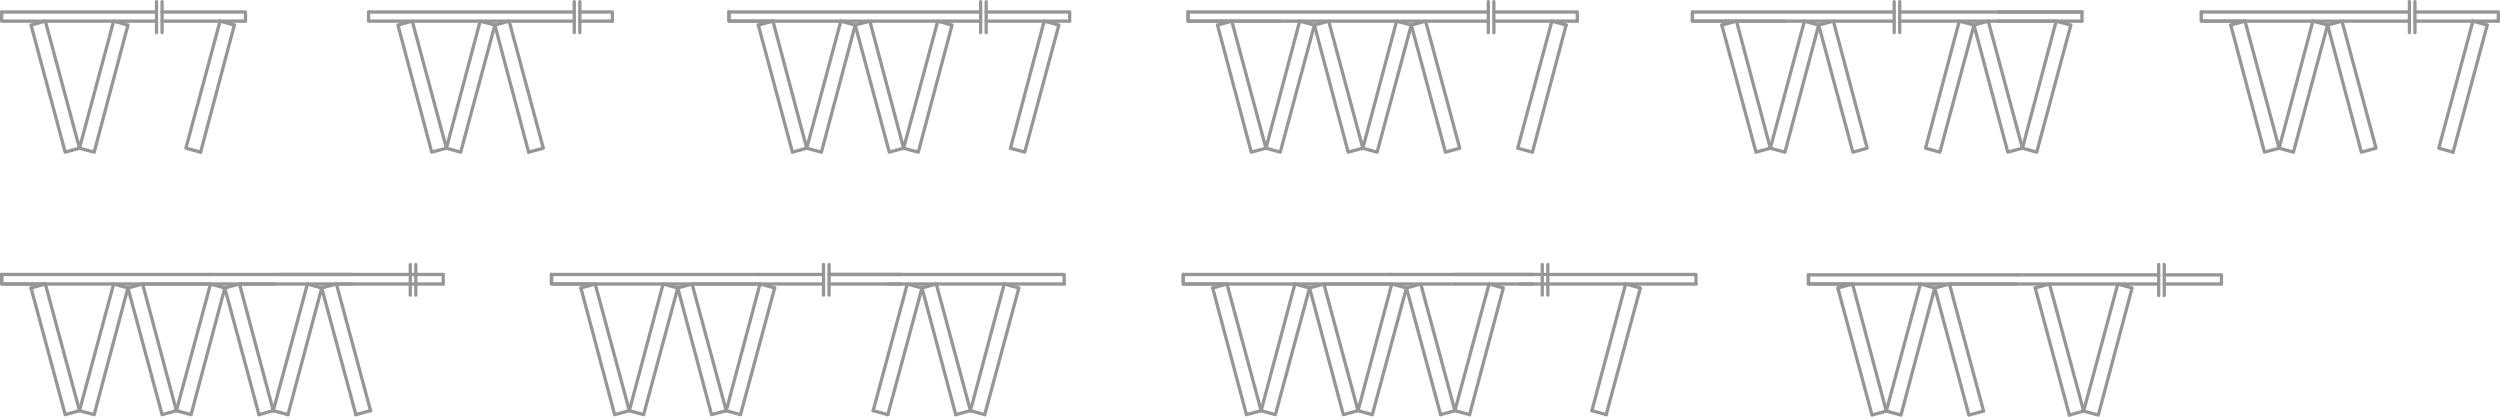 <?xml version="1.0" encoding="UTF-8"?> <svg xmlns="http://www.w3.org/2000/svg" viewBox="0 0 377.74 62.96"><defs><style>.cls-1{fill:none;stroke:#969696;stroke-linecap:round;stroke-linejoin:round;stroke-width:0.5px;}</style></defs><title>scorrevole-libro.alternative</title><g id="Livello_2" data-name="Livello 2"><g id="_1_Home" data-name="1 Home"><polyline class="cls-1" points="116.79 3.19 110.14 3.19 110.14 1.81"></polyline><line class="cls-1" x1="127.05" y1="3.19" x2="129.21" y2="3.79"></line><line class="cls-1" x1="116.79" y1="3.19" x2="114.57" y2="3.79"></line><line class="cls-1" x1="121.89" y1="22.39" x2="127.05" y2="3.19"></line><polyline class="cls-1" points="114.58 3.79 119.73 22.99 121.89 22.39 124.11 22.99 129.22 3.79"></polyline><line class="cls-1" x1="121.89" y1="22.39" x2="116.79" y2="3.19"></line><polyline class="cls-1" points="148.18 3.19 110.14 3.19 110.14 1.81"></polyline><polyline class="cls-1" points="149.01 1.81 161.62 1.81 161.62 3.19"></polyline><polygon class="cls-1" points="136.53 22.39 131.43 3.19 129.22 3.79 134.37 22.99 136.53 22.39 138.75 22.99 143.85 3.79 141.69 3.19 136.53 22.39"></polygon><polyline class="cls-1" points="159.99 3.79 154.83 22.99 152.68 22.39 157.77 3.19 159.99 3.79"></polyline><line class="cls-1" x1="148.17" y1="0.25" x2="148.17" y2="4.93"></line><line class="cls-1" x1="149.01" y1="0.25" x2="149.01" y2="4.93"></line><line class="cls-1" x1="148.17" y1="1.81" x2="110.13" y2="1.81"></line><line class="cls-1" x1="149.01" y1="3.19" x2="161.61" y2="3.19"></line><line class="cls-1" x1="76.93" y1="3.19" x2="74.77" y2="3.79"></line><polyline class="cls-1" points="76.93 3.19 82.09 22.39 79.87 22.99"></polyline><line class="cls-1" x1="74.77" y1="3.79" x2="79.87" y2="22.99"></line><polyline class="cls-1" points="86.77 3.19 55.69 3.19 55.69 1.81"></polyline><polyline class="cls-1" points="87.61 1.81 92.53 1.81 92.53 3.19"></polyline><polygon class="cls-1" points="67.45 22.39 62.29 3.19 60.13 3.79 65.23 22.99 67.45 22.39 69.61 22.99 74.77 3.79 72.55 3.19 67.45 22.39"></polygon><line class="cls-1" x1="86.77" y1="0.25" x2="86.77" y2="4.93"></line><line class="cls-1" x1="87.61" y1="0.25" x2="87.61" y2="4.93"></line><line class="cls-1" x1="86.77" y1="1.81" x2="55.69" y2="1.81"></line><line class="cls-1" x1="87.61" y1="3.19" x2="92.53" y2="3.19"></line><line class="cls-1" x1="24.49" y1="3.19" x2="37.09" y2="3.19"></line><line class="cls-1" x1="23.65" y1="1.81" x2="0.25" y2="1.81"></line><line class="cls-1" x1="24.49" y1="0.25" x2="24.49" y2="4.93"></line><line class="cls-1" x1="23.65" y1="0.25" x2="23.65" y2="4.93"></line><line class="cls-1" x1="33.25" y1="3.19" x2="35.41" y2="3.79"></line><polyline class="cls-1" points="33.25 3.19 28.09 22.39 30.31 22.99"></polyline><line class="cls-1" x1="35.41" y1="3.79" x2="30.31" y2="22.99"></line><polygon class="cls-1" points="12.01 22.39 17.17 3.19 19.33 3.79 14.23 22.99 12.01 22.39 9.85 22.99 4.69 3.79 6.85 3.19 12.01 22.39"></polygon><polyline class="cls-1" points="37.09 3.19 37.09 1.81 24.49 1.81"></polyline><polyline class="cls-1" points="0.25 1.81 0.25 3.19 23.65 3.19"></polyline><line class="cls-1" x1="364.89" y1="3.19" x2="377.49" y2="3.19"></line><line class="cls-1" x1="364.05" y1="1.81" x2="332.61" y2="1.81"></line><line class="cls-1" x1="364.89" y1="0.25" x2="364.89" y2="4.93"></line><line class="cls-1" x1="364.05" y1="0.25" x2="364.05" y2="4.93"></line><line class="cls-1" x1="373.65" y1="3.19" x2="375.81" y2="3.79"></line><polyline class="cls-1" points="373.65 3.19 368.49 22.39 370.65 22.99"></polyline><line class="cls-1" x1="375.81" y1="3.79" x2="370.65" y2="22.99"></line><polygon class="cls-1" points="359.01 22.39 356.79 22.99 351.69 3.79 353.86 3.19 359.01 22.39"></polygon><polyline class="cls-1" points="377.49 3.19 377.49 1.81 364.89 1.81"></polyline><polyline class="cls-1" points="332.62 1.81 332.62 3.19 364.06 3.19"></polyline><line class="cls-1" x1="344.37" y1="22.39" x2="339.21" y2="3.19"></line><polyline class="cls-1" points="351.69 3.79 346.53 22.99 344.37 22.39 342.15 22.99 337.06 3.79"></polyline><line class="cls-1" x1="344.37" y1="22.39" x2="349.47" y2="3.19"></line><line class="cls-1" x1="339.22" y1="3.19" x2="337.06" y2="3.79"></line><line class="cls-1" x1="349.48" y1="3.19" x2="351.69" y2="3.79"></line><polyline class="cls-1" points="332.62 1.81 332.62 3.19 339.21 3.19"></polyline><line class="cls-1" x1="287.04" y1="3.19" x2="310.68" y2="3.19"></line><polyline class="cls-1" points="269.7 3.19 255.72 3.19 255.72 1.81 286.2 1.81"></polyline><line class="cls-1" x1="272.64" y1="3.19" x2="274.8" y2="3.79"></line><line class="cls-1" x1="262.38" y1="3.19" x2="260.16" y2="3.79"></line><line class="cls-1" x1="267.49" y1="22.39" x2="272.64" y2="3.19"></line><polyline class="cls-1" points="260.16 3.79 265.32 22.99 267.49 22.39 269.7 22.99 274.8 3.79"></polyline><line class="cls-1" x1="267.49" y1="22.39" x2="262.38" y2="3.19"></line><polyline class="cls-1" points="286.2 3.19 255.72 3.19 255.72 1.81"></polyline><polyline class="cls-1" points="301.92 1.81 314.58 1.81 314.58 3.19"></polyline><polygon class="cls-1" points="290.94 22.39 293.11 22.99 298.26 3.79 296.04 3.19 290.94 22.39"></polygon><polygon class="cls-1" points="282.12 22.39 277.02 3.19 274.8 3.79 279.96 22.99 282.12 22.39"></polygon><polyline class="cls-1" points="312.9 3.79 307.74 22.99 305.58 22.39 310.68 3.19 312.9 3.79"></polyline><line class="cls-1" x1="286.2" y1="0.25" x2="286.2" y2="4.93"></line><line class="cls-1" x1="287.04" y1="0.25" x2="287.04" y2="4.93"></line><line class="cls-1" x1="314.58" y1="1.81" x2="287.04" y2="1.81"></line><line class="cls-1" x1="301.92" y1="3.19" x2="314.58" y2="3.19"></line><line class="cls-1" x1="305.58" y1="22.39" x2="300.42" y2="3.19"></line><polyline class="cls-1" points="305.58 22.39 303.37 22.99 298.26 3.79"></polyline><line class="cls-1" x1="300.42" y1="3.19" x2="298.26" y2="3.79"></line><line class="cls-1" x1="225.72" y1="3.19" x2="238.32" y2="3.19"></line><line class="cls-1" x1="224.88" y1="1.81" x2="179.52" y2="1.81"></line><line class="cls-1" x1="225.72" y1="0.25" x2="225.72" y2="4.93"></line><line class="cls-1" x1="224.88" y1="0.25" x2="224.88" y2="4.93"></line><line class="cls-1" x1="234.48" y1="3.19" x2="236.64" y2="3.79"></line><polyline class="cls-1" points="234.48 3.19 229.32 22.39 231.54 22.99"></polyline><line class="cls-1" x1="236.64" y1="3.79" x2="231.54" y2="22.99"></line><polygon class="cls-1" points="205.92 22.39 211.02 3.19 213.24 3.79 208.08 22.99 205.92 22.39 203.7 22.99 198.6 3.79 200.76 3.19 205.92 22.39"></polygon><polyline class="cls-1" points="238.32 3.19 238.32 1.81 225.72 1.81"></polyline><polyline class="cls-1" points="179.52 1.81 179.52 3.19 224.88 3.19"></polyline><line class="cls-1" x1="191.28" y1="22.39" x2="186.12" y2="3.19"></line><polyline class="cls-1" points="198.6 3.79 193.44 22.99 191.28 22.39 189.06 22.99 183.96 3.79"></polyline><line class="cls-1" x1="191.28" y1="22.39" x2="196.38" y2="3.19"></line><line class="cls-1" x1="186.12" y1="3.19" x2="183.96" y2="3.79"></line><line class="cls-1" x1="196.38" y1="3.19" x2="198.6" y2="3.79"></line><polyline class="cls-1" points="179.52 1.81 179.52 3.19 193.44 3.19"></polyline><polyline class="cls-1" points="215.4 3.19 213.24 3.79 218.4 22.99 220.56 22.39 215.4 3.19"></polyline><line class="cls-1" x1="327.01" y1="42.91" x2="335.65" y2="42.91"></line><line class="cls-1" x1="326.17" y1="41.53" x2="304.69" y2="41.53"></line><line class="cls-1" x1="309.67" y1="42.91" x2="307.51" y2="43.51"></line><polyline class="cls-1" points="309.67 42.91 314.83 62.11 312.67 62.71"></polyline><line class="cls-1" x1="307.51" y1="43.51" x2="312.67" y2="62.71"></line><polyline class="cls-1" points="279.91 42.91 273.25 42.91 273.25 41.53"></polyline><line class="cls-1" x1="290.17" y1="42.91" x2="292.33" y2="43.51"></line><line class="cls-1" x1="279.91" y1="42.91" x2="277.69" y2="43.51"></line><line class="cls-1" x1="285.01" y1="62.11" x2="290.17" y2="42.91"></line><polyline class="cls-1" points="277.69 43.51 282.85 62.71 285.01 62.11 287.23 62.71 292.33 43.51"></polyline><line class="cls-1" x1="285.01" y1="62.11" x2="279.91" y2="42.91"></line><polyline class="cls-1" points="304.69 42.91 273.25 42.91 273.25 41.53"></polyline><polyline class="cls-1" points="327.01 41.53 335.65 41.53 335.65 42.91"></polyline><rect class="cls-1" x="294.87" y="42.87" width="2.3" height="19.88" transform="translate(-3.56 78.63) rotate(-15.04)"></rect><polyline class="cls-1" points="322.15 43.51 317.05 62.71 314.83 62.11 319.99 42.91 322.15 43.51"></polyline><line class="cls-1" x1="326.17" y1="39.97" x2="326.17" y2="44.65"></line><line class="cls-1" x1="327.01" y1="39.97" x2="327.01" y2="44.65"></line><line class="cls-1" x1="304.69" y1="41.53" x2="273.25" y2="41.53"></line><line class="cls-1" x1="294.55" y1="42.91" x2="326.17" y2="42.91"></line><line class="cls-1" x1="134.15" y1="42.91" x2="160.79" y2="42.91"></line><line class="cls-1" x1="136.19" y1="41.47" x2="125.27" y2="41.47"></line><polyline class="cls-1" points="89.93 42.91 83.33 42.91 83.33 41.47"></polyline><line class="cls-1" x1="100.19" y1="42.91" x2="102.41" y2="43.51"></line><line class="cls-1" x1="89.93" y1="42.91" x2="87.77" y2="43.51"></line><line class="cls-1" x1="95.09" y1="62.05" x2="100.19" y2="42.91"></line><polyline class="cls-1" points="87.77 43.51 92.87 62.65 95.09 62.05 97.25 62.65 102.41 43.51"></polyline><line class="cls-1" x1="95.09" y1="62.05" x2="89.93" y2="42.91"></line><polyline class="cls-1" points="114.77 42.91 83.33 42.91 83.33 41.47"></polyline><polyline class="cls-1" points="125.27 41.47 160.79 41.47 160.79 42.91"></polyline><polygon class="cls-1" points="109.73 62.05 104.57 42.91 102.41 43.51 107.51 62.65 109.73 62.05"></polygon><line class="cls-1" x1="124.43" y1="39.97" x2="124.43" y2="44.59"></line><line class="cls-1" x1="125.27" y1="39.97" x2="125.27" y2="44.59"></line><line class="cls-1" x1="114.77" y1="41.47" x2="83.33" y2="41.47"></line><line class="cls-1" x1="104.57" y1="42.91" x2="124.43" y2="42.91"></line><polyline class="cls-1" points="109.73 62.05 111.89 62.65 117.05 43.51"></polyline><polyline class="cls-1" points="109.73 62.05 114.83 42.91 117.05 43.51"></polyline><line class="cls-1" x1="125.27" y1="42.91" x2="136.19" y2="42.91"></line><line class="cls-1" x1="124.43" y1="41.47" x2="114.77" y2="41.47"></line><polyline class="cls-1" points="148.79 62.65 153.95 43.51 151.73 42.91"></polyline><line class="cls-1" x1="146.63" y1="62.05" x2="151.73" y2="42.91"></line><polyline class="cls-1" points="144.41 62.65 139.31 43.51 141.47 42.91"></polyline><line class="cls-1" x1="146.63" y1="62.05" x2="141.47" y2="42.91"></line><polyline class="cls-1" points="131.93 62.05 137.09 42.91 139.31 43.51 134.15 62.65"></polyline><polyline class="cls-1" points="144.41 62.65 146.63 62.05 148.79 62.65"></polyline><line class="cls-1" x1="134.15" y1="62.65" x2="131.93" y2="62.05"></line><line class="cls-1" x1="46.45" y1="42.91" x2="48.61" y2="43.51"></line><line class="cls-1" x1="43.51" y1="62.65" x2="41.29" y2="62.05"></line><line class="cls-1" x1="36.19" y1="42.91" x2="33.97" y2="43.51"></line><line class="cls-1" x1="39.13" y1="62.65" x2="41.29" y2="62.05"></line><line class="cls-1" x1="50.83" y1="42.91" x2="48.61" y2="43.51"></line><line class="cls-1" x1="53.77" y1="62.65" x2="55.99" y2="62.05"></line><line class="cls-1" x1="41.29" y1="62.05" x2="46.45" y2="42.91"></line><line class="cls-1" x1="48.61" y1="43.51" x2="43.51" y2="62.65"></line><line class="cls-1" x1="33.97" y1="43.51" x2="39.13" y2="62.65"></line><line class="cls-1" x1="41.29" y1="62.05" x2="36.19" y2="42.91"></line><line class="cls-1" x1="48.61" y1="43.51" x2="53.77" y2="62.65"></line><line class="cls-1" x1="55.99" y1="62.05" x2="50.83" y2="42.91"></line><line class="cls-1" x1="41.41" y1="41.47" x2="31.69" y2="41.47"></line><line class="cls-1" x1="36.19" y1="42.91" x2="53.17" y2="42.91"></line><polyline class="cls-1" points="33.97 43.51 31.81 42.91 26.65 62.05"></polyline><polyline class="cls-1" points="33.97 43.51 28.87 62.65 26.65 62.05"></polyline><line class="cls-1" x1="21.55" y1="42.91" x2="41.41" y2="42.91"></line><line class="cls-1" x1="31.69" y1="41.47" x2="0.25" y2="41.47"></line><line class="cls-1" x1="62.83" y1="39.97" x2="62.83" y2="44.59"></line><line class="cls-1" x1="61.99" y1="39.97" x2="61.99" y2="44.59"></line><polygon class="cls-1" points="26.65 62.05 24.49 62.65 19.33 43.51 21.55 42.91 26.65 62.05"></polygon><polyline class="cls-1" points="66.97 42.91 66.97 41.47 41.41 41.47"></polyline><polyline class="cls-1" points="0.25 41.47 0.25 42.91 31.69 42.91"></polyline><line class="cls-1" x1="12.01" y1="62.05" x2="6.85" y2="42.91"></line><polyline class="cls-1" points="19.33 43.51 14.23 62.65 12.01 62.05 9.85 62.65 4.69 43.51"></polyline><line class="cls-1" x1="12.01" y1="62.05" x2="17.17" y2="42.91"></line><line class="cls-1" x1="6.85" y1="42.91" x2="4.69" y2="43.51"></line><line class="cls-1" x1="17.17" y1="42.91" x2="19.33" y2="43.51"></line><polyline class="cls-1" points="0.25 41.47 0.25 42.91 6.85 42.91"></polyline><line class="cls-1" x1="53.17" y1="41.47" x2="42.25" y2="41.47"></line><line class="cls-1" x1="51.07" y1="42.91" x2="66.97" y2="42.91"></line><line class="cls-1" x1="200.03" y1="42.91" x2="219.89" y2="42.91"></line><line class="cls-1" x1="210.23" y1="41.47" x2="178.79" y2="41.47"></line><line class="cls-1" x1="233.87" y1="39.97" x2="233.87" y2="44.59"></line><line class="cls-1" x1="233.03" y1="39.97" x2="233.03" y2="44.59"></line><polygon class="cls-1" points="205.19 62.05 202.97 62.65 197.87 43.51 200.03 42.91 205.19 62.05"></polygon><polyline class="cls-1" points="256.25 42.91 256.25 41.47 219.89 41.47"></polyline><polyline class="cls-1" points="178.79 41.47 178.79 42.91 210.23 42.91"></polyline><line class="cls-1" x1="190.55" y1="62.05" x2="185.39" y2="42.91"></line><polyline class="cls-1" points="197.87 43.51 192.71 62.65 190.55 62.05 188.33 62.65 183.23 43.51"></polyline><line class="cls-1" x1="190.55" y1="62.05" x2="195.65" y2="42.91"></line><line class="cls-1" x1="185.39" y1="42.91" x2="183.23" y2="43.51"></line><line class="cls-1" x1="195.65" y1="42.91" x2="197.87" y2="43.51"></line><polyline class="cls-1" points="178.79 41.47 178.79 42.91 185.39 42.91"></polyline><line class="cls-1" x1="231.65" y1="41.47" x2="219.89" y2="41.47"></line><line class="cls-1" x1="229.61" y1="42.91" x2="256.25" y2="42.91"></line><line class="cls-1" x1="242.69" y1="62.65" x2="240.53" y2="62.05"></line><polyline class="cls-1" points="222.05 62.65 219.83 62.05 217.67 62.65"></polyline><polyline class="cls-1" points="242.69 62.65 247.85 43.51 245.63 42.91"></polyline><line class="cls-1" x1="240.53" y1="62.05" x2="245.63" y2="42.91"></line><polyline class="cls-1" points="219.83 62.05 214.67 42.91 212.51 43.51 217.67 62.65"></polyline><polyline class="cls-1" points="219.83 62.05 224.99 42.91 227.15 43.51 222.05 62.65"></polyline><line class="cls-1" x1="219.89" y1="41.47" x2="210.23" y2="41.47"></line><line class="cls-1" x1="219.89" y1="42.91" x2="231.65" y2="42.91"></line><polyline class="cls-1" points="212.51 43.51 210.29 42.91 205.19 62.05"></polyline><polyline class="cls-1" points="212.51 43.51 207.35 62.65 205.19 62.05"></polyline></g></g></svg> 